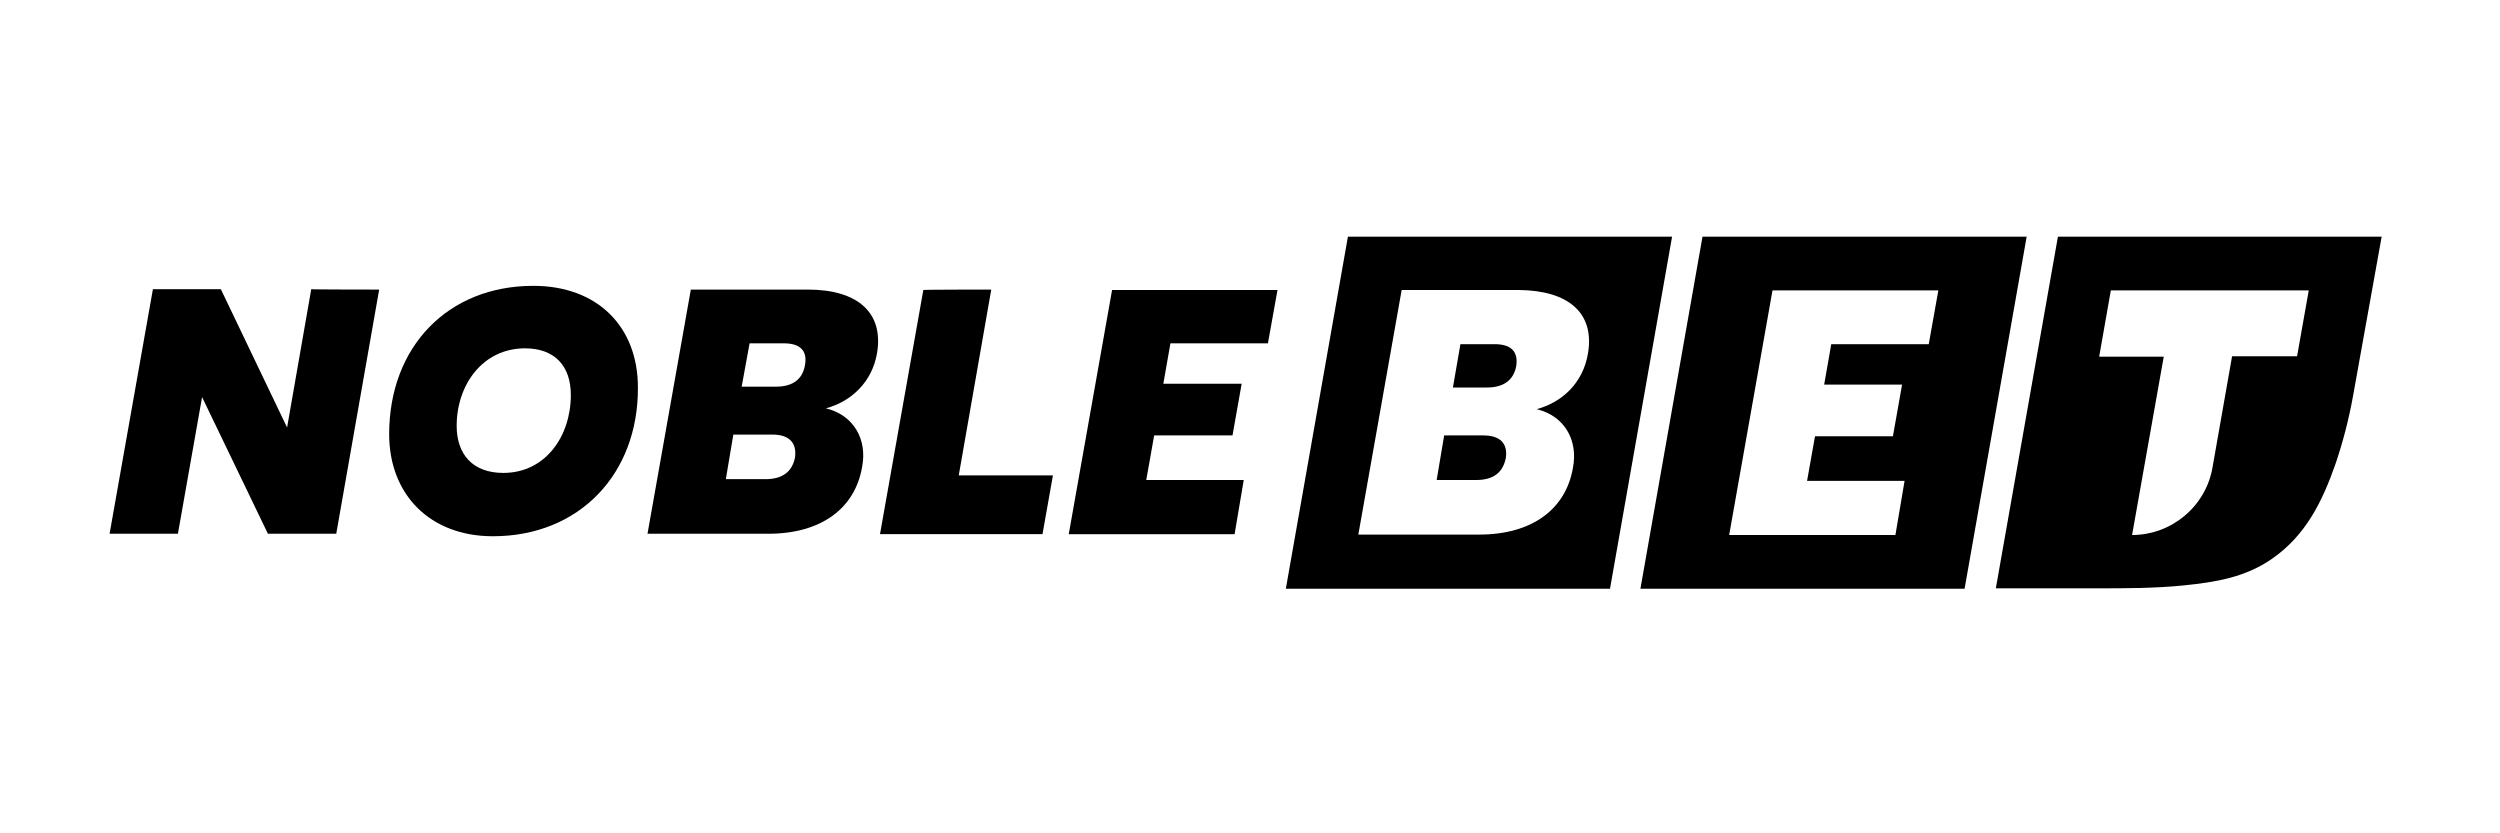 <?xml version="1.0" encoding="utf-8"?>
<!-- Generator: Adobe Illustrator 23.0.6, SVG Export Plug-In . SVG Version: 6.00 Build 0)  -->
<svg version="1.1" id="Warstwa_1" xmlns="http://www.w3.org/2000/svg" xmlns:xlink="http://www.w3.org/1999/xlink" x="0px" y="0px"
	 viewBox="0 0 600 200" style="enable-background:new 0 0 600 200;" xml:space="preserve">
<g>
	<path d="M91,69.5l-10.3,58.6H64.3L48.5,95.3l-5.8,32.8H26.3l10.4-58.7H53l15.9,33.2l5.8-33.2C74.7,69.5,91,69.5,91,69.5z"/>
	<path d="M118.3,128.7c-15.1,0-24.9-10-24.9-24.5c0-21,14.1-35.6,34.6-35.6c15.4,0,25.1,9.8,25.1,24.4
		C153.2,113.8,139,128.7,118.3,128.7z M120.8,113.5c10.1,0,16.2-8.8,16.2-18.7c0-7-3.9-11.2-11-11.2c-10.1,0-16.4,8.7-16.4,18.6
		C109.6,109.1,113.5,113.5,120.8,113.5z"/>
	<path d="M184.4,128.1h-29l10.4-58.6h28.1c11.9,0,18.2,5.5,16.6,15.2c-1.2,7.1-6.3,11.7-12.3,13.3c6.7,1.6,10,7.5,8.7,14.1
		C205.2,122,197.1,128.1,184.4,128.1z M185.4,104.3H176l-1.8,10.7h9.5c4,0,6.4-1.7,7.1-5.2C191.3,106.2,189.3,104.3,185.4,104.3z
		 M188.1,82.4h-8.2L178,92.8h8.2c4,0,6.4-1.7,7-5.2C193.8,84.2,192.1,82.4,188.1,82.4z"/>
	<path d="M237.9,69.5l-7.8,44.6h22.6l-2.5,14.1h-39l10.4-58.6C221.6,69.5,237.9,69.5,237.9,69.5z"/>
	<path d="M304.3,82.4h-23.4l-1.7,9.7H298l-2.2,12.4H277l-1.9,10.7h23.4l-2.2,13h-39.8l10.4-58.6h39.7L304.3,82.4z"/>
	<g>
		<g>
			<path d="M358.7,82.6h-8.2L348.7,93h8.2c4,0,6.4-1.8,7-5.2C364.4,84.4,362.7,82.6,358.7,82.6z"/>
			<path d="M323.5,56.8l-14.9,84.5h77.8l14.9-84.5H323.5z M381.1,84.9c-1.2,7.1-6.3,11.7-12.3,13.3c6.7,1.6,10,7.5,8.7,14.1
				c-1.7,9.9-9.8,16-22.5,16H326l10.4-58.7h28.1C376.4,69.7,382.8,75.1,381.1,84.9z"/>
			<path d="M356,104.5h-9.4l-1.8,10.7h9.5c4,0,6.4-1.7,7.1-5.3C361.9,106.4,360,104.5,356,104.5z"/>
		</g>
		<path d="M408.6,56.8l-14.9,84.5h77.8l14.9-84.5H408.6z M462.9,82.6h-23.4l-1.7,9.7h18.7l-2.2,12.4h-18.7l-1.9,10.7h23.4l-2.2,13
			H415l10.4-58.7h39.8L462.9,82.6z"/>
		<path d="M493.9,56.8L479,141.2c0,0,18.3,0,24,0c7.1,0,14.1,0,21.1-0.7c7.7-0.8,14.7-1.9,21.2-6.4c8.2-5.7,12.1-13.9,15.2-22.7
			c1.8-5.3,3.2-10.7,4.2-16.2l6.9-38.4L493.9,56.8z M551.3,85.5h-15.6l-4.7,26.7c-1.6,9.3-9.8,16.2-19.3,16.2l7.6-42.8h-15.5
			l2.8-15.9h47.5L551.3,85.5z"/>
	</g>
</g>
</svg>

